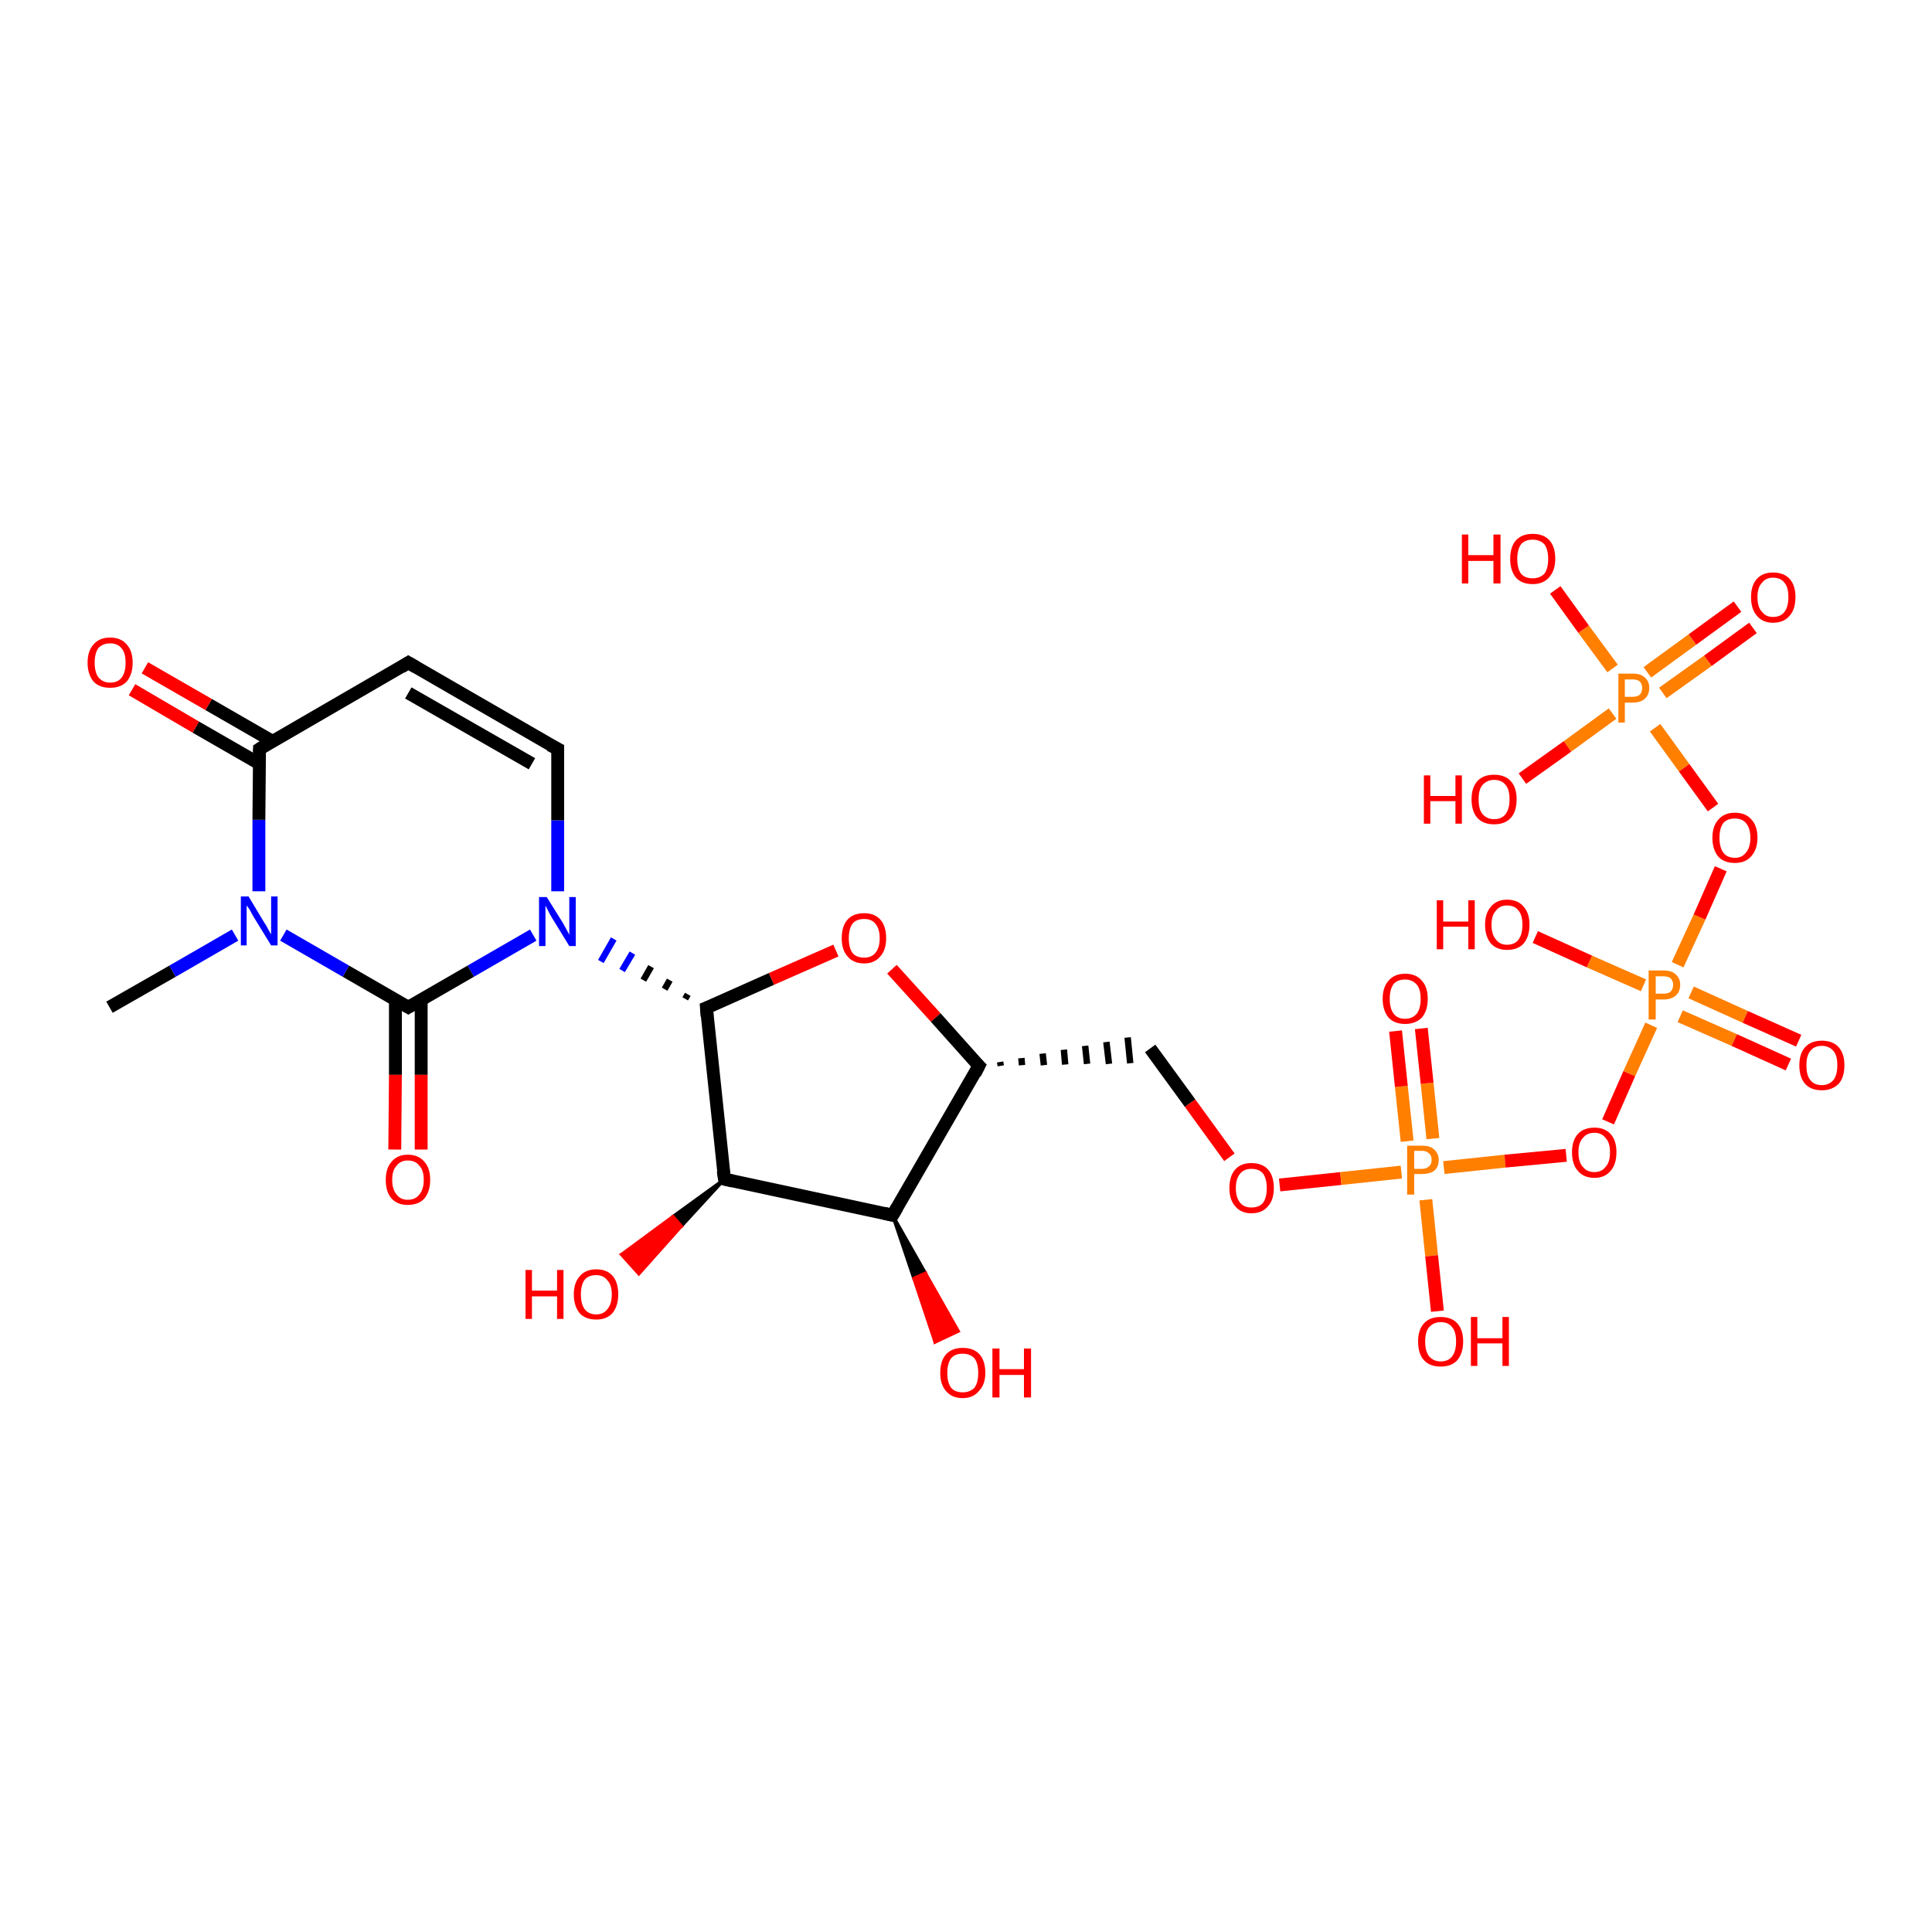 <?xml version='1.0' encoding='iso-8859-1'?>
<svg version='1.1' baseProfile='full'
              xmlns='http://www.w3.org/2000/svg'
                      xmlns:rdkit='http://www.rdkit.org/xml'
                      xmlns:xlink='http://www.w3.org/1999/xlink'
                  xml:space='preserve'
width='300px' height='300px' viewBox='0 0 300 300'>
<!-- END OF HEADER -->
<rect style='opacity:1.0;fill:#FFFFFF;stroke:none' width='300.0' height='300.0' x='0.0' y='0.0'> </rect>
<path class='bond-0 atom-0 atom-1' d='M 17.0,156.4 L 26.8,150.8' style='fill:none;fill-rule:evenodd;stroke:#000000;stroke-width:2.0px;stroke-linecap:butt;stroke-linejoin:miter;stroke-opacity:1' />
<path class='bond-0 atom-0 atom-1' d='M 26.8,150.8 L 36.5,145.2' style='fill:none;fill-rule:evenodd;stroke:#0000FF;stroke-width:2.0px;stroke-linecap:butt;stroke-linejoin:miter;stroke-opacity:1' />
<path class='bond-1 atom-1 atom-2' d='M 40.2,138.4 L 40.2,127.3' style='fill:none;fill-rule:evenodd;stroke:#0000FF;stroke-width:2.0px;stroke-linecap:butt;stroke-linejoin:miter;stroke-opacity:1' />
<path class='bond-1 atom-1 atom-2' d='M 40.2,127.3 L 40.3,116.3' style='fill:none;fill-rule:evenodd;stroke:#000000;stroke-width:2.0px;stroke-linecap:butt;stroke-linejoin:miter;stroke-opacity:1' />
<path class='bond-2 atom-2 atom-3' d='M 42.3,115.1 L 32.4,109.4' style='fill:none;fill-rule:evenodd;stroke:#000000;stroke-width:2.0px;stroke-linecap:butt;stroke-linejoin:miter;stroke-opacity:1' />
<path class='bond-2 atom-2 atom-3' d='M 32.4,109.4 L 22.5,103.7' style='fill:none;fill-rule:evenodd;stroke:#FF0000;stroke-width:2.0px;stroke-linecap:butt;stroke-linejoin:miter;stroke-opacity:1' />
<path class='bond-2 atom-2 atom-3' d='M 40.3,118.6 L 30.4,112.9' style='fill:none;fill-rule:evenodd;stroke:#000000;stroke-width:2.0px;stroke-linecap:butt;stroke-linejoin:miter;stroke-opacity:1' />
<path class='bond-2 atom-2 atom-3' d='M 30.4,112.9 L 20.5,107.1' style='fill:none;fill-rule:evenodd;stroke:#FF0000;stroke-width:2.0px;stroke-linecap:butt;stroke-linejoin:miter;stroke-opacity:1' />
<path class='bond-3 atom-2 atom-4' d='M 40.3,116.3 L 63.4,102.9' style='fill:none;fill-rule:evenodd;stroke:#000000;stroke-width:2.0px;stroke-linecap:butt;stroke-linejoin:miter;stroke-opacity:1' />
<path class='bond-4 atom-4 atom-5' d='M 63.4,102.9 L 86.6,116.3' style='fill:none;fill-rule:evenodd;stroke:#000000;stroke-width:2.0px;stroke-linecap:butt;stroke-linejoin:miter;stroke-opacity:1' />
<path class='bond-4 atom-4 atom-5' d='M 63.4,107.6 L 82.6,118.6' style='fill:none;fill-rule:evenodd;stroke:#000000;stroke-width:2.0px;stroke-linecap:butt;stroke-linejoin:miter;stroke-opacity:1' />
<path class='bond-5 atom-5 atom-6' d='M 86.6,116.3 L 86.6,127.4' style='fill:none;fill-rule:evenodd;stroke:#000000;stroke-width:2.0px;stroke-linecap:butt;stroke-linejoin:miter;stroke-opacity:1' />
<path class='bond-5 atom-5 atom-6' d='M 86.6,127.4 L 86.6,138.4' style='fill:none;fill-rule:evenodd;stroke:#0000FF;stroke-width:2.0px;stroke-linecap:butt;stroke-linejoin:miter;stroke-opacity:1' />
<path class='bond-6 atom-7 atom-6' d='M 106.8,154.4 L 106.4,155.1' style='fill:none;fill-rule:evenodd;stroke:#000000;stroke-width:1.0px;stroke-linecap:butt;stroke-linejoin:miter;stroke-opacity:1' />
<path class='bond-6 atom-7 atom-6' d='M 104.0,152.2 L 103.2,153.6' style='fill:none;fill-rule:evenodd;stroke:#000000;stroke-width:1.0px;stroke-linecap:butt;stroke-linejoin:miter;stroke-opacity:1' />
<path class='bond-6 atom-7 atom-6' d='M 101.1,150.1 L 99.9,152.2' style='fill:none;fill-rule:evenodd;stroke:#000000;stroke-width:1.0px;stroke-linecap:butt;stroke-linejoin:miter;stroke-opacity:1' />
<path class='bond-6 atom-7 atom-6' d='M 98.2,148.0 L 96.6,150.7' style='fill:none;fill-rule:evenodd;stroke:#0000FF;stroke-width:1.0px;stroke-linecap:butt;stroke-linejoin:miter;stroke-opacity:1' />
<path class='bond-6 atom-7 atom-6' d='M 95.3,145.8 L 93.3,149.3' style='fill:none;fill-rule:evenodd;stroke:#0000FF;stroke-width:1.0px;stroke-linecap:butt;stroke-linejoin:miter;stroke-opacity:1' />
<path class='bond-7 atom-7 atom-8' d='M 109.7,156.5 L 119.8,152.0' style='fill:none;fill-rule:evenodd;stroke:#000000;stroke-width:2.0px;stroke-linecap:butt;stroke-linejoin:miter;stroke-opacity:1' />
<path class='bond-7 atom-7 atom-8' d='M 119.8,152.0 L 129.8,147.6' style='fill:none;fill-rule:evenodd;stroke:#FF0000;stroke-width:2.0px;stroke-linecap:butt;stroke-linejoin:miter;stroke-opacity:1' />
<path class='bond-8 atom-8 atom-9' d='M 138.5,150.5 L 145.3,158.0' style='fill:none;fill-rule:evenodd;stroke:#FF0000;stroke-width:2.0px;stroke-linecap:butt;stroke-linejoin:miter;stroke-opacity:1' />
<path class='bond-8 atom-8 atom-9' d='M 145.3,158.0 L 152.0,165.5' style='fill:none;fill-rule:evenodd;stroke:#000000;stroke-width:2.0px;stroke-linecap:butt;stroke-linejoin:miter;stroke-opacity:1' />
<path class='bond-9 atom-9 atom-10' d='M 155.4,165.5 L 155.3,164.9' style='fill:none;fill-rule:evenodd;stroke:#000000;stroke-width:1.0px;stroke-linecap:butt;stroke-linejoin:miter;stroke-opacity:1' />
<path class='bond-9 atom-9 atom-10' d='M 158.7,165.4 L 158.6,164.3' style='fill:none;fill-rule:evenodd;stroke:#000000;stroke-width:1.0px;stroke-linecap:butt;stroke-linejoin:miter;stroke-opacity:1' />
<path class='bond-9 atom-9 atom-10' d='M 162.1,165.4 L 161.9,163.6' style='fill:none;fill-rule:evenodd;stroke:#000000;stroke-width:1.0px;stroke-linecap:butt;stroke-linejoin:miter;stroke-opacity:1' />
<path class='bond-9 atom-9 atom-10' d='M 165.4,165.3 L 165.2,163.0' style='fill:none;fill-rule:evenodd;stroke:#000000;stroke-width:1.0px;stroke-linecap:butt;stroke-linejoin:miter;stroke-opacity:1' />
<path class='bond-9 atom-9 atom-10' d='M 168.8,165.2 L 168.5,162.4' style='fill:none;fill-rule:evenodd;stroke:#000000;stroke-width:1.0px;stroke-linecap:butt;stroke-linejoin:miter;stroke-opacity:1' />
<path class='bond-9 atom-9 atom-10' d='M 172.2,165.2 L 171.8,161.8' style='fill:none;fill-rule:evenodd;stroke:#000000;stroke-width:1.0px;stroke-linecap:butt;stroke-linejoin:miter;stroke-opacity:1' />
<path class='bond-9 atom-9 atom-10' d='M 175.5,165.1 L 175.1,161.1' style='fill:none;fill-rule:evenodd;stroke:#000000;stroke-width:1.0px;stroke-linecap:butt;stroke-linejoin:miter;stroke-opacity:1' />
<path class='bond-10 atom-10 atom-11' d='M 178.6,162.8 L 184.8,171.3' style='fill:none;fill-rule:evenodd;stroke:#000000;stroke-width:2.0px;stroke-linecap:butt;stroke-linejoin:miter;stroke-opacity:1' />
<path class='bond-10 atom-10 atom-11' d='M 184.8,171.3 L 190.9,179.7' style='fill:none;fill-rule:evenodd;stroke:#FF0000;stroke-width:2.0px;stroke-linecap:butt;stroke-linejoin:miter;stroke-opacity:1' />
<path class='bond-11 atom-11 atom-12' d='M 198.7,184.0 L 208.2,183.0' style='fill:none;fill-rule:evenodd;stroke:#FF0000;stroke-width:2.0px;stroke-linecap:butt;stroke-linejoin:miter;stroke-opacity:1' />
<path class='bond-11 atom-11 atom-12' d='M 208.2,183.0 L 217.6,182.0' style='fill:none;fill-rule:evenodd;stroke:#FF7F00;stroke-width:2.0px;stroke-linecap:butt;stroke-linejoin:miter;stroke-opacity:1' />
<path class='bond-12 atom-12 atom-13' d='M 221.4,186.3 L 222.3,195.0' style='fill:none;fill-rule:evenodd;stroke:#FF7F00;stroke-width:2.0px;stroke-linecap:butt;stroke-linejoin:miter;stroke-opacity:1' />
<path class='bond-12 atom-12 atom-13' d='M 222.3,195.0 L 223.2,203.6' style='fill:none;fill-rule:evenodd;stroke:#FF0000;stroke-width:2.0px;stroke-linecap:butt;stroke-linejoin:miter;stroke-opacity:1' />
<path class='bond-13 atom-12 atom-14' d='M 222.5,176.8 L 221.6,168.2' style='fill:none;fill-rule:evenodd;stroke:#FF7F00;stroke-width:2.0px;stroke-linecap:butt;stroke-linejoin:miter;stroke-opacity:1' />
<path class='bond-13 atom-12 atom-14' d='M 221.6,168.2 L 220.7,159.7' style='fill:none;fill-rule:evenodd;stroke:#FF0000;stroke-width:2.0px;stroke-linecap:butt;stroke-linejoin:miter;stroke-opacity:1' />
<path class='bond-13 atom-12 atom-14' d='M 218.5,177.2 L 217.6,168.7' style='fill:none;fill-rule:evenodd;stroke:#FF7F00;stroke-width:2.0px;stroke-linecap:butt;stroke-linejoin:miter;stroke-opacity:1' />
<path class='bond-13 atom-12 atom-14' d='M 217.6,168.7 L 216.7,160.1' style='fill:none;fill-rule:evenodd;stroke:#FF0000;stroke-width:2.0px;stroke-linecap:butt;stroke-linejoin:miter;stroke-opacity:1' />
<path class='bond-14 atom-12 atom-15' d='M 224.2,181.3 L 233.7,180.3' style='fill:none;fill-rule:evenodd;stroke:#FF7F00;stroke-width:2.0px;stroke-linecap:butt;stroke-linejoin:miter;stroke-opacity:1' />
<path class='bond-14 atom-12 atom-15' d='M 233.7,180.3 L 243.2,179.4' style='fill:none;fill-rule:evenodd;stroke:#FF0000;stroke-width:2.0px;stroke-linecap:butt;stroke-linejoin:miter;stroke-opacity:1' />
<path class='bond-15 atom-15 atom-16' d='M 249.7,174.2 L 253.0,166.7' style='fill:none;fill-rule:evenodd;stroke:#FF0000;stroke-width:2.0px;stroke-linecap:butt;stroke-linejoin:miter;stroke-opacity:1' />
<path class='bond-15 atom-15 atom-16' d='M 253.0,166.7 L 256.4,159.2' style='fill:none;fill-rule:evenodd;stroke:#FF7F00;stroke-width:2.0px;stroke-linecap:butt;stroke-linejoin:miter;stroke-opacity:1' />
<path class='bond-16 atom-16 atom-17' d='M 255.2,153.0 L 246.8,149.3' style='fill:none;fill-rule:evenodd;stroke:#FF7F00;stroke-width:2.0px;stroke-linecap:butt;stroke-linejoin:miter;stroke-opacity:1' />
<path class='bond-16 atom-16 atom-17' d='M 246.8,149.3 L 238.4,145.5' style='fill:none;fill-rule:evenodd;stroke:#FF0000;stroke-width:2.0px;stroke-linecap:butt;stroke-linejoin:miter;stroke-opacity:1' />
<path class='bond-17 atom-16 atom-18' d='M 260.9,157.8 L 269.3,161.5' style='fill:none;fill-rule:evenodd;stroke:#FF7F00;stroke-width:2.0px;stroke-linecap:butt;stroke-linejoin:miter;stroke-opacity:1' />
<path class='bond-17 atom-16 atom-18' d='M 269.3,161.5 L 277.7,165.3' style='fill:none;fill-rule:evenodd;stroke:#FF0000;stroke-width:2.0px;stroke-linecap:butt;stroke-linejoin:miter;stroke-opacity:1' />
<path class='bond-17 atom-16 atom-18' d='M 262.6,154.1 L 271.0,157.9' style='fill:none;fill-rule:evenodd;stroke:#FF7F00;stroke-width:2.0px;stroke-linecap:butt;stroke-linejoin:miter;stroke-opacity:1' />
<path class='bond-17 atom-16 atom-18' d='M 271.0,157.9 L 279.3,161.6' style='fill:none;fill-rule:evenodd;stroke:#FF0000;stroke-width:2.0px;stroke-linecap:butt;stroke-linejoin:miter;stroke-opacity:1' />
<path class='bond-18 atom-16 atom-19' d='M 260.5,149.8 L 263.9,142.4' style='fill:none;fill-rule:evenodd;stroke:#FF7F00;stroke-width:2.0px;stroke-linecap:butt;stroke-linejoin:miter;stroke-opacity:1' />
<path class='bond-18 atom-16 atom-19' d='M 263.9,142.4 L 267.2,134.9' style='fill:none;fill-rule:evenodd;stroke:#FF0000;stroke-width:2.0px;stroke-linecap:butt;stroke-linejoin:miter;stroke-opacity:1' />
<path class='bond-19 atom-19 atom-20' d='M 266.0,125.4 L 261.5,119.2' style='fill:none;fill-rule:evenodd;stroke:#FF0000;stroke-width:2.0px;stroke-linecap:butt;stroke-linejoin:miter;stroke-opacity:1' />
<path class='bond-19 atom-19 atom-20' d='M 261.5,119.2 L 257.0,113.0' style='fill:none;fill-rule:evenodd;stroke:#FF7F00;stroke-width:2.0px;stroke-linecap:butt;stroke-linejoin:miter;stroke-opacity:1' />
<path class='bond-20 atom-20 atom-21' d='M 250.4,110.8 L 243.4,115.9' style='fill:none;fill-rule:evenodd;stroke:#FF7F00;stroke-width:2.0px;stroke-linecap:butt;stroke-linejoin:miter;stroke-opacity:1' />
<path class='bond-20 atom-20 atom-21' d='M 243.4,115.9 L 236.4,120.9' style='fill:none;fill-rule:evenodd;stroke:#FF0000;stroke-width:2.0px;stroke-linecap:butt;stroke-linejoin:miter;stroke-opacity:1' />
<path class='bond-21 atom-20 atom-22' d='M 250.4,103.8 L 245.9,97.7' style='fill:none;fill-rule:evenodd;stroke:#FF7F00;stroke-width:2.0px;stroke-linecap:butt;stroke-linejoin:miter;stroke-opacity:1' />
<path class='bond-21 atom-20 atom-22' d='M 245.9,97.7 L 241.5,91.6' style='fill:none;fill-rule:evenodd;stroke:#FF0000;stroke-width:2.0px;stroke-linecap:butt;stroke-linejoin:miter;stroke-opacity:1' />
<path class='bond-22 atom-20 atom-23' d='M 258.2,107.6 L 265.2,102.6' style='fill:none;fill-rule:evenodd;stroke:#FF7F00;stroke-width:2.0px;stroke-linecap:butt;stroke-linejoin:miter;stroke-opacity:1' />
<path class='bond-22 atom-20 atom-23' d='M 265.2,102.6 L 272.2,97.5' style='fill:none;fill-rule:evenodd;stroke:#FF0000;stroke-width:2.0px;stroke-linecap:butt;stroke-linejoin:miter;stroke-opacity:1' />
<path class='bond-22 atom-20 atom-23' d='M 255.8,104.4 L 262.8,99.3' style='fill:none;fill-rule:evenodd;stroke:#FF7F00;stroke-width:2.0px;stroke-linecap:butt;stroke-linejoin:miter;stroke-opacity:1' />
<path class='bond-22 atom-20 atom-23' d='M 262.8,99.3 L 269.8,94.2' style='fill:none;fill-rule:evenodd;stroke:#FF0000;stroke-width:2.0px;stroke-linecap:butt;stroke-linejoin:miter;stroke-opacity:1' />
<path class='bond-23 atom-9 atom-24' d='M 152.0,165.5 L 138.6,188.7' style='fill:none;fill-rule:evenodd;stroke:#000000;stroke-width:2.0px;stroke-linecap:butt;stroke-linejoin:miter;stroke-opacity:1' />
<path class='bond-24 atom-24 atom-25' d='M 138.6,188.7 L 143.7,197.7 L 141.9,198.5 Z' style='fill:#000000;fill-rule:evenodd;fill-opacity:1;stroke:#000000;stroke-width:0.5px;stroke-linecap:butt;stroke-linejoin:miter;stroke-opacity:1;' />
<path class='bond-24 atom-24 atom-25' d='M 143.7,197.7 L 145.2,208.4 L 148.8,206.7 Z' style='fill:#FF0000;fill-rule:evenodd;fill-opacity:1;stroke:#FF0000;stroke-width:0.5px;stroke-linecap:butt;stroke-linejoin:miter;stroke-opacity:1;' />
<path class='bond-24 atom-24 atom-25' d='M 143.7,197.7 L 141.9,198.5 L 145.2,208.4 Z' style='fill:#FF0000;fill-rule:evenodd;fill-opacity:1;stroke:#FF0000;stroke-width:0.5px;stroke-linecap:butt;stroke-linejoin:miter;stroke-opacity:1;' />
<path class='bond-25 atom-24 atom-26' d='M 138.6,188.7 L 112.5,183.1' style='fill:none;fill-rule:evenodd;stroke:#000000;stroke-width:2.0px;stroke-linecap:butt;stroke-linejoin:miter;stroke-opacity:1' />
<path class='bond-26 atom-26 atom-27' d='M 112.5,183.1 L 105.8,190.4 L 104.5,188.9 Z' style='fill:#000000;fill-rule:evenodd;fill-opacity:1;stroke:#000000;stroke-width:0.5px;stroke-linecap:butt;stroke-linejoin:miter;stroke-opacity:1;' />
<path class='bond-26 atom-26 atom-27' d='M 105.8,190.4 L 96.5,194.8 L 99.2,197.8 Z' style='fill:#FF0000;fill-rule:evenodd;fill-opacity:1;stroke:#FF0000;stroke-width:0.5px;stroke-linecap:butt;stroke-linejoin:miter;stroke-opacity:1;' />
<path class='bond-26 atom-26 atom-27' d='M 105.8,190.4 L 104.5,188.9 L 96.5,194.8 Z' style='fill:#FF0000;fill-rule:evenodd;fill-opacity:1;stroke:#FF0000;stroke-width:0.5px;stroke-linecap:butt;stroke-linejoin:miter;stroke-opacity:1;' />
<path class='bond-27 atom-6 atom-28' d='M 82.8,145.2 L 73.1,150.8' style='fill:none;fill-rule:evenodd;stroke:#0000FF;stroke-width:2.0px;stroke-linecap:butt;stroke-linejoin:miter;stroke-opacity:1' />
<path class='bond-27 atom-6 atom-28' d='M 73.1,150.8 L 63.4,156.4' style='fill:none;fill-rule:evenodd;stroke:#000000;stroke-width:2.0px;stroke-linecap:butt;stroke-linejoin:miter;stroke-opacity:1' />
<path class='bond-28 atom-28 atom-29' d='M 61.4,155.3 L 61.4,166.9' style='fill:none;fill-rule:evenodd;stroke:#000000;stroke-width:2.0px;stroke-linecap:butt;stroke-linejoin:miter;stroke-opacity:1' />
<path class='bond-28 atom-28 atom-29' d='M 61.4,166.9 L 61.3,178.5' style='fill:none;fill-rule:evenodd;stroke:#FF0000;stroke-width:2.0px;stroke-linecap:butt;stroke-linejoin:miter;stroke-opacity:1' />
<path class='bond-28 atom-28 atom-29' d='M 65.4,155.3 L 65.4,166.9' style='fill:none;fill-rule:evenodd;stroke:#000000;stroke-width:2.0px;stroke-linecap:butt;stroke-linejoin:miter;stroke-opacity:1' />
<path class='bond-28 atom-28 atom-29' d='M 65.4,166.9 L 65.4,178.5' style='fill:none;fill-rule:evenodd;stroke:#FF0000;stroke-width:2.0px;stroke-linecap:butt;stroke-linejoin:miter;stroke-opacity:1' />
<path class='bond-29 atom-28 atom-1' d='M 63.4,156.4 L 53.7,150.8' style='fill:none;fill-rule:evenodd;stroke:#000000;stroke-width:2.0px;stroke-linecap:butt;stroke-linejoin:miter;stroke-opacity:1' />
<path class='bond-29 atom-28 atom-1' d='M 53.7,150.8 L 44.0,145.2' style='fill:none;fill-rule:evenodd;stroke:#0000FF;stroke-width:2.0px;stroke-linecap:butt;stroke-linejoin:miter;stroke-opacity:1' />
<path class='bond-30 atom-26 atom-7' d='M 112.5,183.1 L 109.7,156.5' style='fill:none;fill-rule:evenodd;stroke:#000000;stroke-width:2.0px;stroke-linecap:butt;stroke-linejoin:miter;stroke-opacity:1' />
<path d='M 40.3,116.8 L 40.3,116.3 L 41.4,115.6' style='fill:none;stroke:#000000;stroke-width:2.0px;stroke-linecap:butt;stroke-linejoin:miter;stroke-opacity:1;' />
<path d='M 62.3,103.6 L 63.4,102.9 L 64.6,103.6' style='fill:none;stroke:#000000;stroke-width:2.0px;stroke-linecap:butt;stroke-linejoin:miter;stroke-opacity:1;' />
<path d='M 85.4,115.7 L 86.6,116.3 L 86.6,116.9' style='fill:none;stroke:#000000;stroke-width:2.0px;stroke-linecap:butt;stroke-linejoin:miter;stroke-opacity:1;' />
<path d='M 110.2,156.3 L 109.7,156.5 L 109.8,157.8' style='fill:none;stroke:#000000;stroke-width:2.0px;stroke-linecap:butt;stroke-linejoin:miter;stroke-opacity:1;' />
<path d='M 151.7,165.2 L 152.0,165.5 L 151.4,166.7' style='fill:none;stroke:#000000;stroke-width:2.0px;stroke-linecap:butt;stroke-linejoin:miter;stroke-opacity:1;' />
<path d='M 139.3,187.5 L 138.6,188.7 L 137.3,188.4' style='fill:none;stroke:#000000;stroke-width:2.0px;stroke-linecap:butt;stroke-linejoin:miter;stroke-opacity:1;' />
<path d='M 113.8,183.4 L 112.5,183.1 L 112.3,181.8' style='fill:none;stroke:#000000;stroke-width:2.0px;stroke-linecap:butt;stroke-linejoin:miter;stroke-opacity:1;' />
<path d='M 63.9,156.1 L 63.4,156.4 L 62.9,156.1' style='fill:none;stroke:#000000;stroke-width:2.0px;stroke-linecap:butt;stroke-linejoin:miter;stroke-opacity:1;' />
<path class='atom-1' d='M 38.6 139.2
L 41.0 143.2
Q 41.3 143.6, 41.7 144.4
Q 42.1 145.1, 42.1 145.1
L 42.1 139.2
L 43.1 139.2
L 43.1 146.8
L 42.1 146.8
L 39.4 142.4
Q 39.1 141.9, 38.8 141.3
Q 38.4 140.7, 38.3 140.6
L 38.3 146.8
L 37.4 146.8
L 37.4 139.2
L 38.6 139.2
' fill='#0000FF'/>
<path class='atom-3' d='M 13.6 102.9
Q 13.6 101.1, 14.5 100.1
Q 15.4 99.0, 17.1 99.0
Q 18.8 99.0, 19.7 100.1
Q 20.6 101.1, 20.6 102.9
Q 20.6 104.7, 19.7 105.8
Q 18.8 106.8, 17.1 106.8
Q 15.4 106.8, 14.5 105.8
Q 13.6 104.7, 13.6 102.9
M 17.1 106.0
Q 18.3 106.0, 18.9 105.2
Q 19.5 104.4, 19.5 102.9
Q 19.5 101.4, 18.9 100.7
Q 18.3 99.9, 17.1 99.9
Q 16.0 99.9, 15.3 100.6
Q 14.7 101.4, 14.7 102.9
Q 14.7 104.4, 15.3 105.2
Q 16.0 106.0, 17.1 106.0
' fill='#FF0000'/>
<path class='atom-6' d='M 84.9 139.3
L 87.4 143.3
Q 87.6 143.7, 88.0 144.4
Q 88.4 145.1, 88.4 145.2
L 88.4 139.3
L 89.4 139.3
L 89.4 146.9
L 88.4 146.9
L 85.7 142.5
Q 85.4 142.0, 85.1 141.4
Q 84.8 140.8, 84.7 140.6
L 84.7 146.9
L 83.7 146.9
L 83.7 139.3
L 84.9 139.3
' fill='#0000FF'/>
<path class='atom-8' d='M 130.7 145.7
Q 130.7 143.8, 131.6 142.8
Q 132.5 141.8, 134.2 141.8
Q 135.8 141.8, 136.7 142.8
Q 137.6 143.8, 137.6 145.7
Q 137.6 147.5, 136.7 148.5
Q 135.8 149.6, 134.2 149.6
Q 132.5 149.6, 131.6 148.5
Q 130.7 147.5, 130.7 145.7
M 134.2 148.7
Q 135.3 148.7, 135.9 148.0
Q 136.6 147.2, 136.6 145.7
Q 136.6 144.2, 135.9 143.4
Q 135.3 142.7, 134.2 142.7
Q 133.0 142.7, 132.4 143.4
Q 131.8 144.2, 131.8 145.7
Q 131.8 147.2, 132.4 148.0
Q 133.0 148.7, 134.2 148.7
' fill='#FF0000'/>
<path class='atom-11' d='M 190.9 184.5
Q 190.9 182.6, 191.8 181.6
Q 192.7 180.6, 194.3 180.6
Q 196.0 180.6, 196.9 181.6
Q 197.8 182.6, 197.8 184.5
Q 197.8 186.3, 196.9 187.3
Q 196.0 188.4, 194.3 188.4
Q 192.7 188.4, 191.8 187.3
Q 190.9 186.3, 190.9 184.5
M 194.3 187.5
Q 195.5 187.5, 196.1 186.8
Q 196.7 186.0, 196.7 184.5
Q 196.7 183.0, 196.1 182.2
Q 195.5 181.5, 194.3 181.5
Q 193.2 181.5, 192.6 182.2
Q 191.9 183.0, 191.9 184.5
Q 191.9 186.0, 192.6 186.8
Q 193.2 187.5, 194.3 187.5
' fill='#FF0000'/>
<path class='atom-12' d='M 220.8 177.9
Q 222.1 177.9, 222.7 178.5
Q 223.4 179.1, 223.4 180.1
Q 223.4 181.2, 222.7 181.8
Q 222.0 182.3, 220.8 182.3
L 219.6 182.3
L 219.6 185.5
L 218.5 185.5
L 218.5 177.9
L 220.8 177.9
M 220.8 181.5
Q 221.5 181.5, 221.9 181.1
Q 222.3 180.8, 222.3 180.1
Q 222.3 179.4, 221.9 179.1
Q 221.5 178.7, 220.8 178.7
L 219.6 178.7
L 219.6 181.5
L 220.8 181.5
' fill='#FF7F00'/>
<path class='atom-13' d='M 220.2 208.3
Q 220.2 206.5, 221.1 205.5
Q 222.0 204.5, 223.7 204.5
Q 225.4 204.5, 226.3 205.5
Q 227.2 206.5, 227.2 208.3
Q 227.2 210.1, 226.3 211.2
Q 225.4 212.2, 223.7 212.2
Q 222.0 212.2, 221.1 211.2
Q 220.2 210.2, 220.2 208.3
M 223.7 211.4
Q 224.9 211.4, 225.5 210.6
Q 226.1 209.8, 226.1 208.3
Q 226.1 206.8, 225.5 206.1
Q 224.9 205.3, 223.7 205.3
Q 222.6 205.3, 221.9 206.1
Q 221.3 206.8, 221.3 208.3
Q 221.3 209.8, 221.9 210.6
Q 222.6 211.4, 223.7 211.4
' fill='#FF0000'/>
<path class='atom-13' d='M 228.4 204.5
L 229.4 204.5
L 229.4 207.8
L 233.3 207.8
L 233.3 204.5
L 234.3 204.5
L 234.3 212.1
L 233.3 212.1
L 233.3 208.6
L 229.4 208.6
L 229.4 212.1
L 228.4 212.1
L 228.4 204.5
' fill='#FF0000'/>
<path class='atom-14' d='M 214.7 155.1
Q 214.7 153.3, 215.6 152.3
Q 216.5 151.2, 218.2 151.2
Q 219.9 151.2, 220.8 152.3
Q 221.7 153.3, 221.7 155.1
Q 221.7 156.9, 220.8 158.0
Q 219.8 159.0, 218.2 159.0
Q 216.5 159.0, 215.6 158.0
Q 214.7 156.9, 214.7 155.1
M 218.2 158.2
Q 219.3 158.2, 220.0 157.4
Q 220.6 156.6, 220.6 155.1
Q 220.6 153.6, 220.0 152.9
Q 219.3 152.1, 218.2 152.1
Q 217.0 152.1, 216.4 152.8
Q 215.8 153.6, 215.8 155.1
Q 215.8 156.6, 216.4 157.4
Q 217.0 158.2, 218.2 158.2
' fill='#FF0000'/>
<path class='atom-15' d='M 244.1 178.9
Q 244.1 177.1, 245.0 176.1
Q 245.9 175.1, 247.6 175.1
Q 249.2 175.1, 250.1 176.1
Q 251.0 177.1, 251.0 178.9
Q 251.0 180.8, 250.1 181.8
Q 249.2 182.9, 247.6 182.9
Q 245.9 182.9, 245.0 181.8
Q 244.1 180.8, 244.1 178.9
M 247.6 182.0
Q 248.7 182.0, 249.3 181.2
Q 250.0 180.5, 250.0 178.9
Q 250.0 177.4, 249.3 176.7
Q 248.7 175.9, 247.6 175.9
Q 246.4 175.9, 245.8 176.7
Q 245.1 177.4, 245.1 178.9
Q 245.1 180.5, 245.8 181.2
Q 246.4 182.0, 247.6 182.0
' fill='#FF0000'/>
<path class='atom-16' d='M 258.3 150.7
Q 259.6 150.7, 260.2 151.3
Q 260.9 151.9, 260.9 152.9
Q 260.9 154.0, 260.2 154.6
Q 259.5 155.2, 258.3 155.2
L 257.1 155.2
L 257.1 158.3
L 256.0 158.3
L 256.0 150.7
L 258.3 150.7
M 258.3 154.3
Q 259.0 154.3, 259.4 154.0
Q 259.8 153.6, 259.8 152.9
Q 259.8 152.3, 259.4 151.9
Q 259.0 151.6, 258.3 151.6
L 257.1 151.6
L 257.1 154.3
L 258.3 154.3
' fill='#FF7F00'/>
<path class='atom-17' d='M 223.1 139.8
L 224.1 139.8
L 224.1 143.1
L 228.0 143.1
L 228.0 139.8
L 229.0 139.8
L 229.0 147.4
L 228.0 147.4
L 228.0 143.9
L 224.1 143.9
L 224.1 147.4
L 223.1 147.4
L 223.1 139.8
' fill='#FF0000'/>
<path class='atom-17' d='M 230.6 143.6
Q 230.6 141.8, 231.5 140.8
Q 232.4 139.7, 234.0 139.7
Q 235.7 139.7, 236.6 140.8
Q 237.5 141.8, 237.5 143.6
Q 237.5 145.4, 236.6 146.5
Q 235.7 147.5, 234.0 147.5
Q 232.4 147.5, 231.5 146.5
Q 230.6 145.4, 230.6 143.6
M 234.0 146.7
Q 235.2 146.7, 235.8 145.9
Q 236.4 145.1, 236.4 143.6
Q 236.4 142.1, 235.8 141.4
Q 235.2 140.6, 234.0 140.6
Q 232.9 140.6, 232.3 141.4
Q 231.6 142.1, 231.6 143.6
Q 231.6 145.1, 232.3 145.9
Q 232.9 146.7, 234.0 146.7
' fill='#FF0000'/>
<path class='atom-18' d='M 279.4 165.4
Q 279.4 163.6, 280.3 162.6
Q 281.2 161.6, 282.9 161.6
Q 284.6 161.6, 285.5 162.6
Q 286.4 163.6, 286.4 165.4
Q 286.4 167.3, 285.5 168.3
Q 284.5 169.3, 282.9 169.3
Q 281.2 169.3, 280.3 168.3
Q 279.4 167.3, 279.4 165.4
M 282.9 168.5
Q 284.0 168.5, 284.7 167.7
Q 285.3 166.9, 285.3 165.4
Q 285.3 163.9, 284.7 163.2
Q 284.0 162.4, 282.9 162.4
Q 281.7 162.4, 281.1 163.2
Q 280.5 163.9, 280.5 165.4
Q 280.5 167.0, 281.1 167.7
Q 281.7 168.5, 282.9 168.5
' fill='#FF0000'/>
<path class='atom-19' d='M 265.9 130.1
Q 265.9 128.3, 266.8 127.3
Q 267.7 126.2, 269.4 126.2
Q 271.1 126.2, 272.0 127.3
Q 272.9 128.3, 272.9 130.1
Q 272.9 131.9, 271.9 133.0
Q 271.0 134.0, 269.4 134.0
Q 267.7 134.0, 266.8 133.0
Q 265.9 131.9, 265.9 130.1
M 269.4 133.2
Q 270.5 133.2, 271.1 132.4
Q 271.8 131.6, 271.8 130.1
Q 271.8 128.6, 271.1 127.8
Q 270.5 127.1, 269.4 127.1
Q 268.2 127.1, 267.6 127.8
Q 267.0 128.6, 267.0 130.1
Q 267.0 131.6, 267.6 132.4
Q 268.2 133.2, 269.4 133.2
' fill='#FF0000'/>
<path class='atom-20' d='M 253.5 104.6
Q 254.8 104.6, 255.4 105.2
Q 256.1 105.8, 256.1 106.8
Q 256.1 107.9, 255.4 108.5
Q 254.8 109.1, 253.5 109.1
L 252.3 109.1
L 252.3 112.2
L 251.3 112.2
L 251.3 104.6
L 253.5 104.6
M 253.5 108.2
Q 254.2 108.2, 254.6 107.9
Q 255.0 107.5, 255.0 106.8
Q 255.0 106.2, 254.6 105.8
Q 254.2 105.5, 253.5 105.5
L 252.3 105.5
L 252.3 108.2
L 253.5 108.2
' fill='#FF7F00'/>
<path class='atom-21' d='M 221.1 120.4
L 222.1 120.4
L 222.1 123.6
L 226.0 123.6
L 226.0 120.4
L 227.0 120.4
L 227.0 127.9
L 226.0 127.9
L 226.0 124.4
L 222.1 124.4
L 222.1 127.9
L 221.1 127.9
L 221.1 120.4
' fill='#FF0000'/>
<path class='atom-21' d='M 228.5 124.1
Q 228.5 122.3, 229.4 121.3
Q 230.3 120.3, 232.0 120.3
Q 233.7 120.3, 234.6 121.3
Q 235.5 122.3, 235.5 124.1
Q 235.5 126.0, 234.6 127.0
Q 233.7 128.0, 232.0 128.0
Q 230.3 128.0, 229.4 127.0
Q 228.5 126.0, 228.5 124.1
M 232.0 127.2
Q 233.2 127.2, 233.8 126.4
Q 234.4 125.6, 234.4 124.1
Q 234.4 122.6, 233.8 121.9
Q 233.2 121.1, 232.0 121.1
Q 230.9 121.1, 230.2 121.9
Q 229.6 122.6, 229.6 124.1
Q 229.6 125.7, 230.2 126.4
Q 230.9 127.2, 232.0 127.2
' fill='#FF0000'/>
<path class='atom-22' d='M 227.0 83.0
L 228.0 83.0
L 228.0 86.2
L 231.9 86.2
L 231.9 83.0
L 233.0 83.0
L 233.0 90.6
L 231.9 90.6
L 231.9 87.1
L 228.0 87.1
L 228.0 90.6
L 227.0 90.6
L 227.0 83.0
' fill='#FF0000'/>
<path class='atom-22' d='M 234.5 86.8
Q 234.5 84.9, 235.4 83.9
Q 236.3 82.9, 238.0 82.9
Q 239.7 82.9, 240.6 83.9
Q 241.5 84.9, 241.5 86.8
Q 241.5 88.6, 240.5 89.7
Q 239.6 90.7, 238.0 90.7
Q 236.3 90.7, 235.4 89.7
Q 234.5 88.6, 234.5 86.8
M 238.0 89.8
Q 239.1 89.8, 239.8 89.1
Q 240.4 88.3, 240.4 86.8
Q 240.4 85.3, 239.8 84.5
Q 239.1 83.8, 238.0 83.8
Q 236.8 83.8, 236.2 84.5
Q 235.6 85.3, 235.6 86.8
Q 235.6 88.3, 236.2 89.1
Q 236.8 89.8, 238.0 89.8
' fill='#FF0000'/>
<path class='atom-23' d='M 271.9 92.7
Q 271.9 90.9, 272.8 89.9
Q 273.7 88.9, 275.3 88.9
Q 277.0 88.9, 277.9 89.9
Q 278.8 90.9, 278.8 92.7
Q 278.8 94.6, 277.9 95.6
Q 277.0 96.7, 275.3 96.7
Q 273.7 96.7, 272.8 95.6
Q 271.9 94.6, 271.9 92.7
M 275.3 95.8
Q 276.5 95.8, 277.1 95.0
Q 277.7 94.2, 277.7 92.7
Q 277.7 91.2, 277.1 90.5
Q 276.5 89.7, 275.3 89.7
Q 274.2 89.7, 273.6 90.5
Q 272.9 91.2, 272.9 92.7
Q 272.9 94.3, 273.6 95.0
Q 274.2 95.8, 275.3 95.8
' fill='#FF0000'/>
<path class='atom-25' d='M 146.0 213.2
Q 146.0 211.3, 146.9 210.3
Q 147.8 209.3, 149.5 209.3
Q 151.2 209.3, 152.1 210.3
Q 153.0 211.3, 153.0 213.2
Q 153.0 215.0, 152.0 216.0
Q 151.1 217.1, 149.5 217.1
Q 147.8 217.1, 146.9 216.0
Q 146.0 215.0, 146.0 213.2
M 149.5 216.2
Q 150.6 216.2, 151.3 215.5
Q 151.9 214.7, 151.9 213.2
Q 151.9 211.7, 151.3 210.9
Q 150.6 210.2, 149.5 210.2
Q 148.3 210.2, 147.7 210.9
Q 147.1 211.7, 147.1 213.2
Q 147.1 214.7, 147.7 215.5
Q 148.3 216.2, 149.5 216.2
' fill='#FF0000'/>
<path class='atom-25' d='M 154.1 209.4
L 155.2 209.4
L 155.2 212.6
L 159.0 212.6
L 159.0 209.4
L 160.1 209.4
L 160.1 217.0
L 159.0 217.0
L 159.0 213.5
L 155.2 213.5
L 155.2 217.0
L 154.1 217.0
L 154.1 209.4
' fill='#FF0000'/>
<path class='atom-27' d='M 81.6 197.2
L 82.6 197.2
L 82.6 200.4
L 86.5 200.4
L 86.5 197.2
L 87.5 197.2
L 87.5 204.8
L 86.5 204.8
L 86.5 201.3
L 82.6 201.3
L 82.6 204.8
L 81.6 204.8
L 81.6 197.2
' fill='#FF0000'/>
<path class='atom-27' d='M 89.1 201.0
Q 89.1 199.2, 90.0 198.2
Q 90.9 197.1, 92.6 197.1
Q 94.3 197.1, 95.2 198.2
Q 96.0 199.2, 96.0 201.0
Q 96.0 202.8, 95.1 203.9
Q 94.2 204.9, 92.6 204.9
Q 90.9 204.9, 90.0 203.9
Q 89.1 202.8, 89.1 201.0
M 92.6 204.1
Q 93.7 204.1, 94.3 203.3
Q 95.0 202.5, 95.0 201.0
Q 95.0 199.5, 94.3 198.8
Q 93.7 198.0, 92.6 198.0
Q 91.4 198.0, 90.8 198.7
Q 90.2 199.5, 90.2 201.0
Q 90.2 202.5, 90.8 203.3
Q 91.4 204.1, 92.6 204.1
' fill='#FF0000'/>
<path class='atom-29' d='M 59.9 183.2
Q 59.9 181.4, 60.8 180.4
Q 61.7 179.3, 63.3 179.3
Q 65.0 179.3, 65.9 180.4
Q 66.8 181.4, 66.8 183.2
Q 66.8 185.0, 65.9 186.1
Q 65.0 187.1, 63.3 187.1
Q 61.7 187.1, 60.8 186.1
Q 59.9 185.1, 59.9 183.2
M 63.3 186.3
Q 64.5 186.3, 65.1 185.5
Q 65.8 184.7, 65.8 183.2
Q 65.8 181.7, 65.1 181.0
Q 64.5 180.2, 63.3 180.2
Q 62.2 180.2, 61.6 181.0
Q 60.9 181.7, 60.9 183.2
Q 60.9 184.7, 61.6 185.5
Q 62.2 186.3, 63.3 186.3
' fill='#FF0000'/>
</svg>
